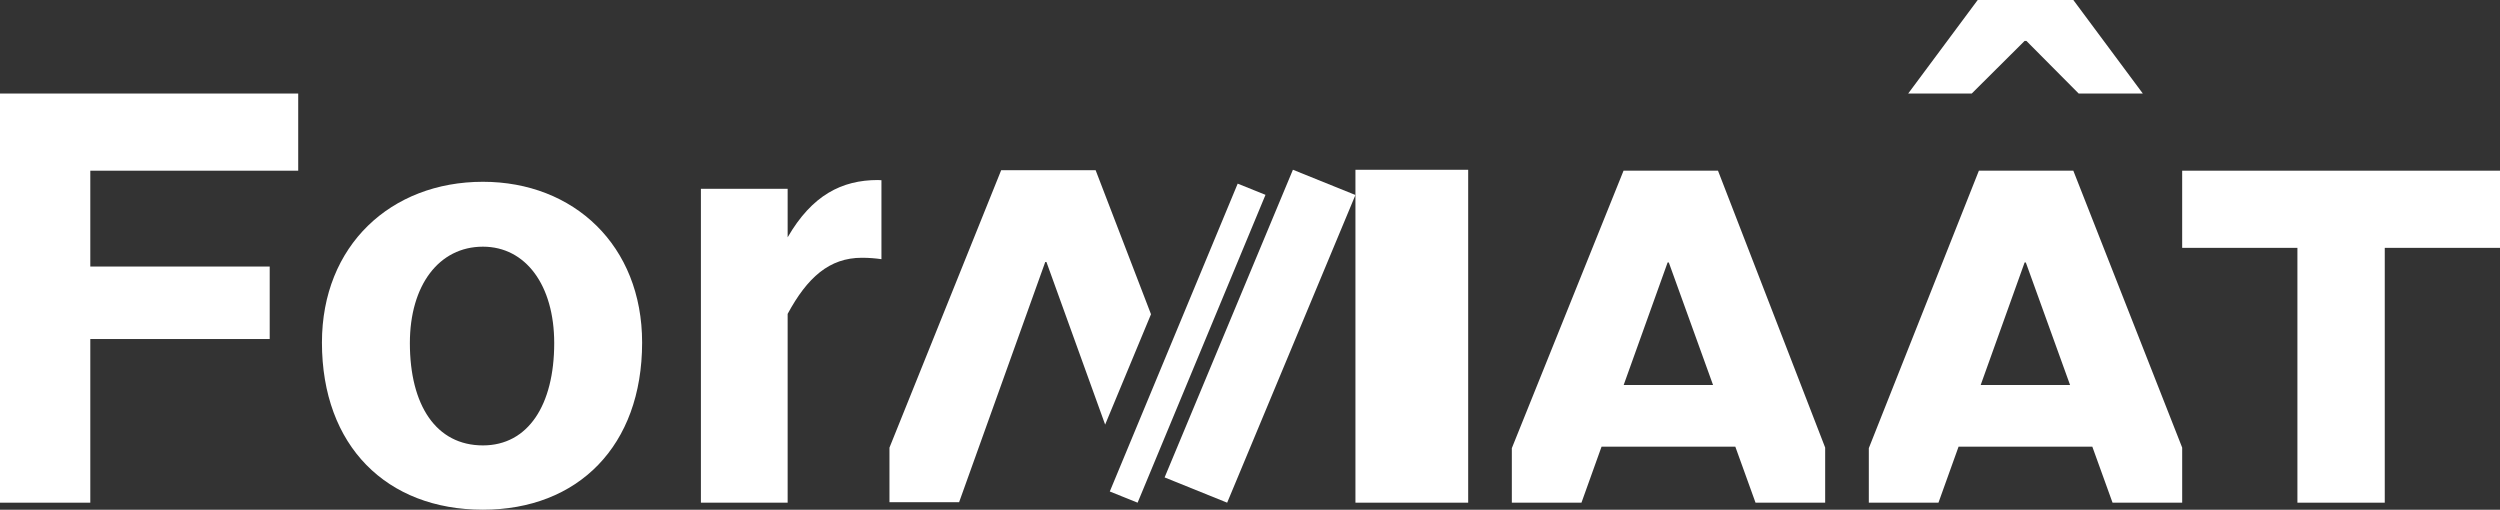 <svg version="1.1" xmlns="http://www.w3.org/2000/svg" xmlns:xlink="http://www.w3.org/1999/xlink" x="0px" y="0px" width="309px" height="63px" viewBox="0 0 309 63" enable-background="new 0 0 309 63" xml:space="preserve">
<rect x="0" y="0" width="309" height="63" fill="#333333" stroke="none"/>
<polygon fill="#FFFFFF" points="0,11.561 0,62.131 11.161,62.131 11.161,41.903 33.335,41.903 33.335,32.944 11.161,32.944 11.161,21.098 36.859,21.098 36.859,11.561 "/>
<path fill="#FFFFFF" d="M59.69,22.469c-11.383,0-19.898,7.876-19.898,19.869C39.792,55.125,47.793,63,59.69,63 c11.747,0,19.676-7.875,19.676-20.662C79.367,30.345,70.923,22.469,59.69,22.469 M59.69,55.052c-5.802,0-9.03-4.984-9.03-12.644 c0-7.151,3.596-11.919,9.03-11.919c5.287,0,8.811,4.768,8.811,11.919C68.501,50.067,65.269,55.052,59.69,55.052"/>
<path fill="#FFFFFF" d="M97.353,29.332v-5.994h-0.806h-9.915v25.496v13.297h10.721V48.834V38.796 c2.422-4.479,5.139-6.936,9.177-6.936c0.892,0,1.682,0.07,2.417,0.175v-9.76c-0.148-0.005-0.283-0.023-0.432-0.023 C104.035,22.252,100.361,24.13,97.353,29.332"/>
<polygon fill="#FFFFFF" points="269.717,21.097 269.717,30.634 283.961,30.634 283.961,62.131 294.756,62.131 294.756,30.634 309,30.634 309,21.097 "/>
<path fill="#FFFFFF" d="M200.67,21.097L186.863,55.39v6.741h8.605l2.484-6.924h16.533l2.498,6.924h8.607v-6.81l-13.246-34.225 H200.67z M200.686,47.584l5.432-15.144h0.146l5.469,15.144H200.686z"/>
<path fill="#FFFFFF" d="M244.59,21.097L230.986,55.39v6.741h8.607l2.486-6.924h16.531l2.5,6.924h8.607v-6.806l-13.455-34.229H244.59 z M244.813,47.584l5.43-15.144h0.148l5.469,15.144H244.813z"/>
<polygon fill="#FFFFFF" points="250.242,5.057 250.463,5.057 256.924,11.56 264.852,11.56 256.264,0 244.443,0 235.852,11.56 243.709,11.56 "/>
<rect x="167.533" y="20.985" fill="#FFFFFF" width="13.934" height="41.146"/>
<polygon fill="#FFFFFF" points="135.42,21.038 123.745,21.038 109.938,55.328 109.938,62.073 118.545,62.073 129.194,32.38 129.339,32.38 136.596,52.48 142.263,38.84 "/>
<polygon fill="#FFFFFF" points="152.979,22.698 137.17,60.748 140.608,62.131 156.416,24.081 "/>
<polygon fill="#FFFFFF" points="143.945,59.008 151.677,62.131 167.531,24.101 159.805,20.98 "/>
</svg>

